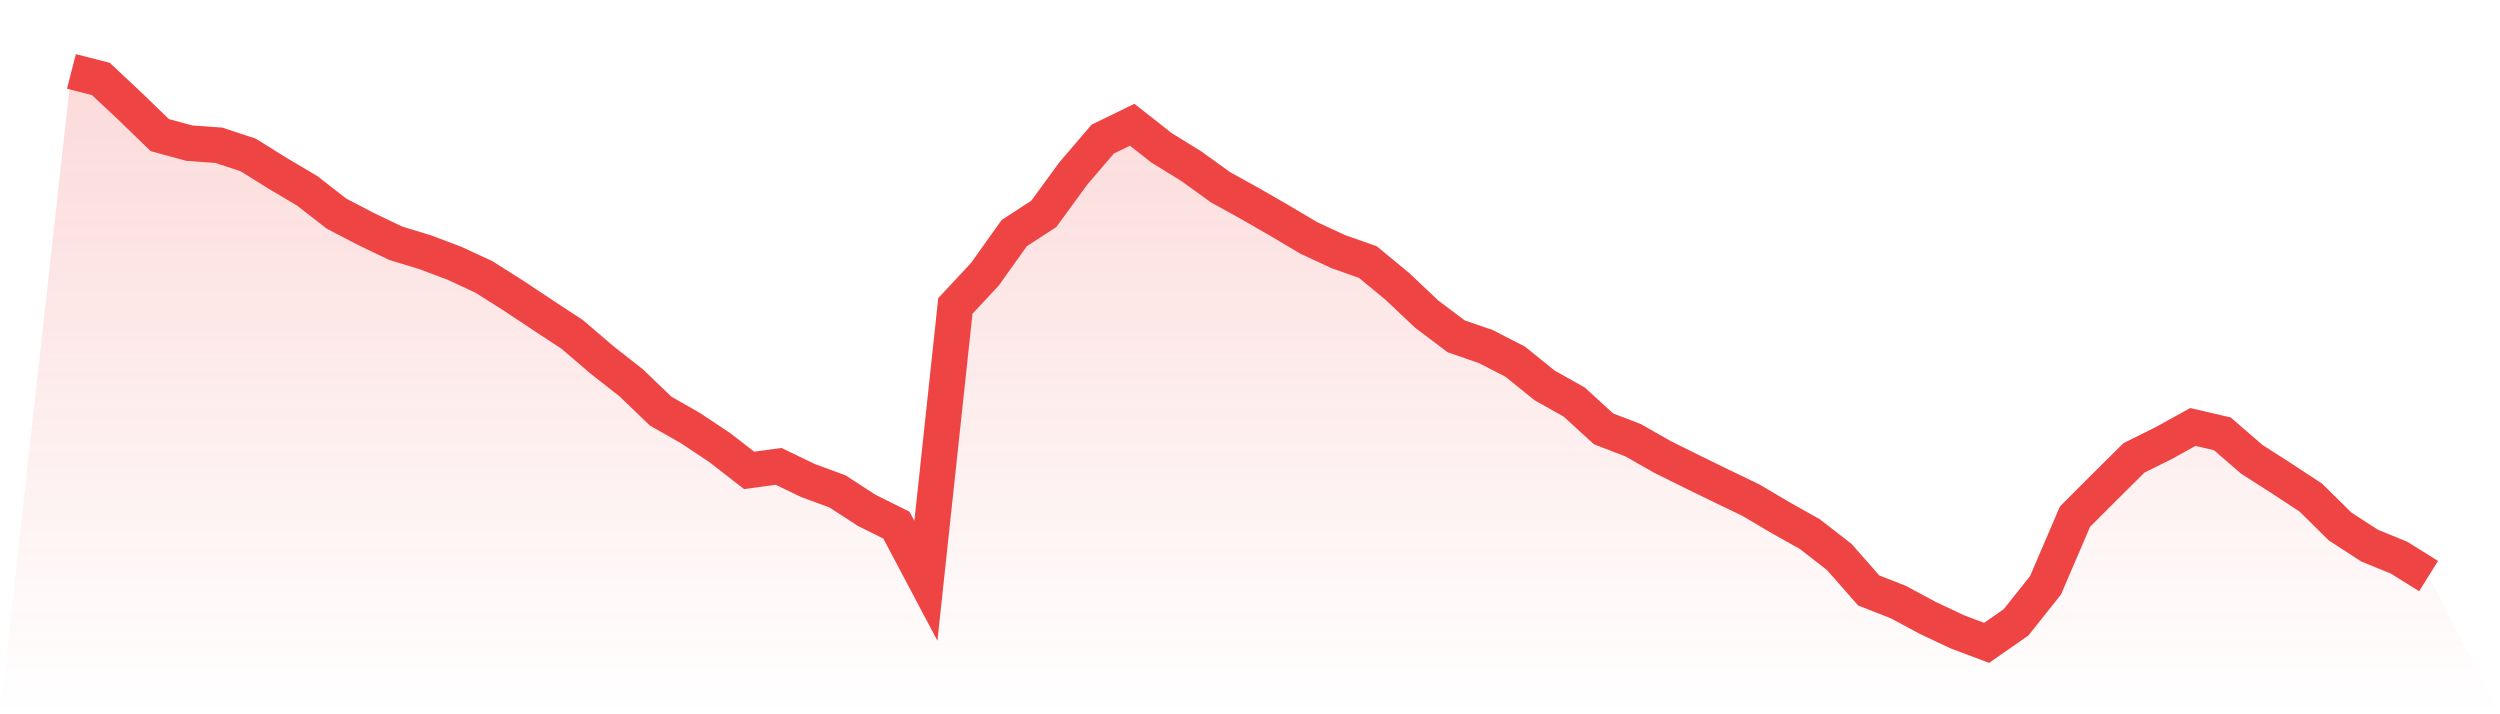 <svg viewBox="0 0 140 40" xmlns="http://www.w3.org/2000/svg">
<defs>
<linearGradient id="gradient" x1="0" x2="0" y1="0" y2="1">
<stop offset="0%" stop-color="#ef4444" stop-opacity="0.2"/>
<stop offset="100%" stop-color="#ef4444" stop-opacity="0"/>
</linearGradient>
</defs>
<path d="M4,4 L4,4 L5.65,4.423 L7.3,5.969 L8.95,7.567 L10.6,8.017 L12.25,8.135 L13.9,8.677 L15.55,9.708 L17.2,10.685 L18.85,11.967 L20.5,12.826 L22.15,13.618 L23.8,14.121 L25.45,14.742 L27.1,15.508 L28.75,16.552 L30.4,17.648 L32.05,18.732 L33.7,20.145 L35.35,21.44 L37,23.026 L38.65,23.964 L40.3,25.06 L41.95,26.342 L43.6,26.117 L45.25,26.91 L46.9,27.518 L48.55,28.588 L50.2,29.407 L51.85,32.525 L53.5,17.133 L55.15,15.363 L56.8,13.05 L58.45,11.98 L60.1,9.721 L61.75,7.792 L63.4,6.986 L65.05,8.281 L66.7,9.298 L68.35,10.487 L70,11.399 L71.65,12.35 L73.3,13.328 L74.95,14.094 L76.6,14.675 L78.25,16.036 L79.9,17.595 L81.55,18.837 L83.2,19.405 L84.85,20.251 L86.5,21.585 L88.15,22.51 L89.8,24.017 L91.45,24.651 L93.1,25.589 L94.75,26.408 L96.4,27.214 L98.05,28.007 L99.7,28.984 L101.35,29.909 L103,31.191 L104.65,33.067 L106.3,33.714 L107.95,34.6 L109.6,35.379 L111.25,36 L112.9,34.851 L114.55,32.776 L116.2,28.931 L117.85,27.28 L119.5,25.642 L121.15,24.822 L122.8,23.911 L124.45,24.294 L126.1,25.721 L127.75,26.778 L129.4,27.861 L131.05,29.486 L132.7,30.557 L134.35,31.23 L136,32.261 L140,40 L0,40 z" fill="url(#gradient)"/>
<path d="M4,4 L4,4 L5.65,4.423 L7.3,5.969 L8.95,7.567 L10.6,8.017 L12.25,8.135 L13.9,8.677 L15.55,9.708 L17.2,10.685 L18.85,11.967 L20.5,12.826 L22.15,13.618 L23.8,14.121 L25.45,14.742 L27.1,15.508 L28.75,16.552 L30.4,17.648 L32.05,18.732 L33.7,20.145 L35.35,21.44 L37,23.026 L38.65,23.964 L40.3,25.06 L41.95,26.342 L43.6,26.117 L45.25,26.91 L46.9,27.518 L48.55,28.588 L50.2,29.407 L51.85,32.525 L53.5,17.133 L55.15,15.363 L56.8,13.05 L58.45,11.98 L60.1,9.721 L61.75,7.792 L63.4,6.986 L65.05,8.281 L66.7,9.298 L68.35,10.487 L70,11.399 L71.65,12.35 L73.3,13.328 L74.95,14.094 L76.6,14.675 L78.25,16.036 L79.9,17.595 L81.55,18.837 L83.2,19.405 L84.85,20.251 L86.5,21.585 L88.15,22.51 L89.8,24.017 L91.45,24.651 L93.1,25.589 L94.75,26.408 L96.4,27.214 L98.05,28.007 L99.7,28.984 L101.35,29.909 L103,31.191 L104.65,33.067 L106.3,33.714 L107.95,34.6 L109.6,35.379 L111.25,36 L112.9,34.851 L114.55,32.776 L116.2,28.931 L117.85,27.28 L119.5,25.642 L121.15,24.822 L122.8,23.911 L124.45,24.294 L126.1,25.721 L127.75,26.778 L129.4,27.861 L131.05,29.486 L132.7,30.557 L134.35,31.23 L136,32.261" fill="none" stroke="#ef4444" stroke-width="2"/>
</svg>